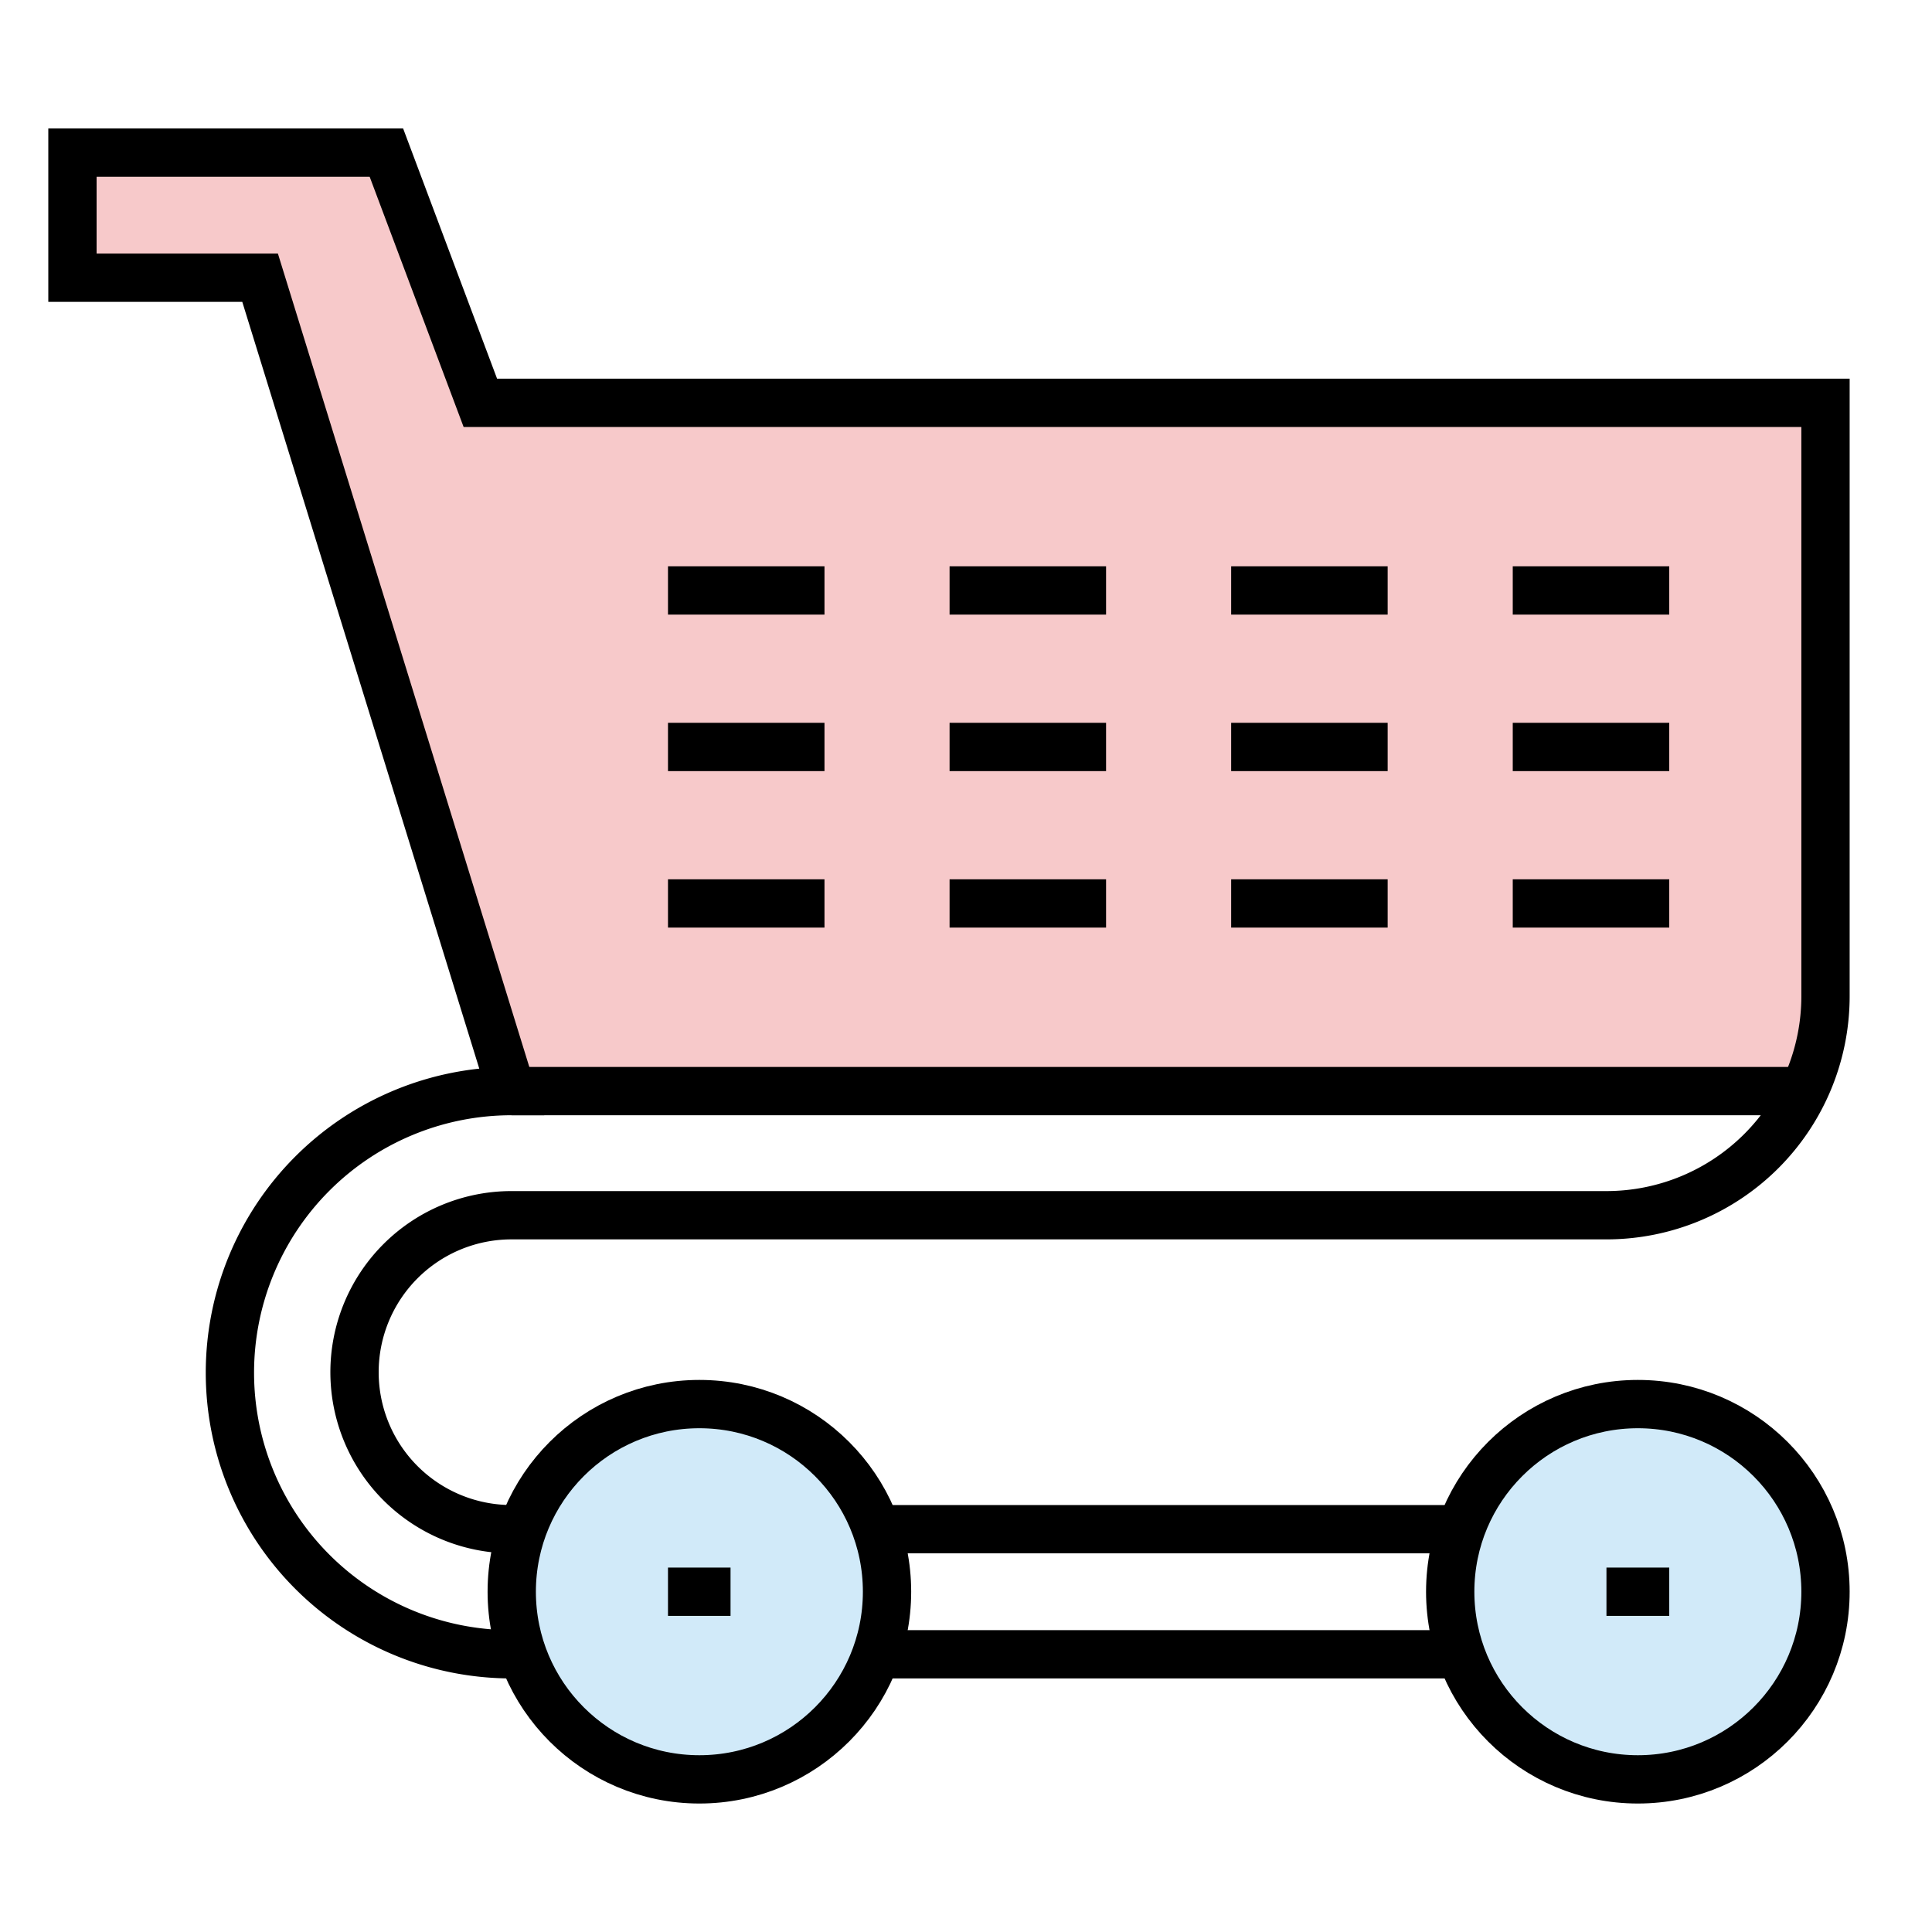 <svg xmlns="http://www.w3.org/2000/svg" xmlns:xlink="http://www.w3.org/1999/xlink" viewBox="0 0 80 80"><defs><style>.cls-1,.cls-6{fill:none;}.cls-2{fill:#f7c9ca;}.cls-3{fill:#d1eaf9;}.cls-4{fill:#fff;}.cls-5{fill:url(#Nuovo_campione_pattern_3);}.cls-6{stroke:#000;stroke-miterlimit:10;stroke-width:2px;}.cls-7{fill:url(#Nuovo_campione_pattern_5);}</style><pattern id="Nuovo_campione_pattern_3" data-name="Nuovo campione pattern 3" width="72" height="72" patternTransform="translate(793.35 -1285.16) scale(6.24)" patternUnits="userSpaceOnUse" viewBox="0 0 72 72"><rect class="cls-1" width="72" height="72"/><rect class="cls-2" width="72" height="72"/></pattern><pattern id="Nuovo_campione_pattern_5" data-name="Nuovo campione pattern 5" width="72" height="72" patternTransform="translate(32.06 -114.23) scale(1.09)" patternUnits="userSpaceOnUse" viewBox="0 0 72 72"><rect class="cls-1" width="72" height="72"/><rect class="cls-3" width="72" height="72"/></pattern></defs><title>libri3</title><g id="Livello_7" data-name="Livello 7"><path class="cls-4" d="M9.52,56.84A11.66,11.66,0,0,0,21.18,68.5H60V63.32H21.18a6.48,6.48,0,1,1,0-13H66.52a9.06,9.06,0,0,0,8.18-5.18H21.18A11.66,11.66,0,0,0,9.52,56.84Z"/><path class="cls-5" d="M75.59,16.68H19.89L16,6.32H3V11.5h7.77L21.18,45.18H74.71a9,9,0,0,0,.88-3.89Z"/><path class="cls-6" d="M60,63.32H21.18a6.48,6.48,0,1,1,0-13H66.52a9.07,9.07,0,0,0,9.07-9.07V16.68H19.89L16,6.32H3V11.5h7.77L21.18,45.18a11.66,11.66,0,1,0,0,23.32H60"/><circle class="cls-7" cx="67.82" cy="65.91" r="7.77"/><circle class="cls-6" cx="67.82" cy="65.91" r="7.77"/><circle class="cls-7" cx="28.96" cy="65.91" r="7.77"/><circle class="cls-6" cx="28.96" cy="65.91" r="7.77"/><line class="cls-6" x1="21.18" y1="45.18" x2="74.3" y2="45.18"/><line class="cls-6" x1="27.66" y1="65.91" x2="30.25" y2="65.91"/><line class="cls-6" x1="66.52" y1="65.91" x2="69.12" y2="65.91"/><line class="cls-6" x1="27.66" y1="24.45" x2="34.14" y2="24.45"/><line class="cls-6" x1="39.32" y1="24.45" x2="45.8" y2="24.45"/><line class="cls-6" x1="50.98" y1="24.45" x2="57.46" y2="24.45"/><line class="cls-6" x1="62.64" y1="24.45" x2="69.12" y2="24.45"/><line class="cls-6" x1="27.66" y1="30.93" x2="34.14" y2="30.93"/><line class="cls-6" x1="39.32" y1="30.93" x2="45.8" y2="30.93"/><line class="cls-6" x1="50.98" y1="30.93" x2="57.46" y2="30.93"/><line class="cls-6" x1="62.64" y1="30.93" x2="69.12" y2="30.93"/><line class="cls-6" x1="27.66" y1="37.41" x2="34.14" y2="37.41"/><line class="cls-6" x1="39.32" y1="37.41" x2="45.8" y2="37.41"/><line class="cls-6" x1="50.98" y1="37.41" x2="57.46" y2="37.41"/><line class="cls-6" x1="62.64" y1="37.41" x2="69.12" y2="37.41"/></g></svg>